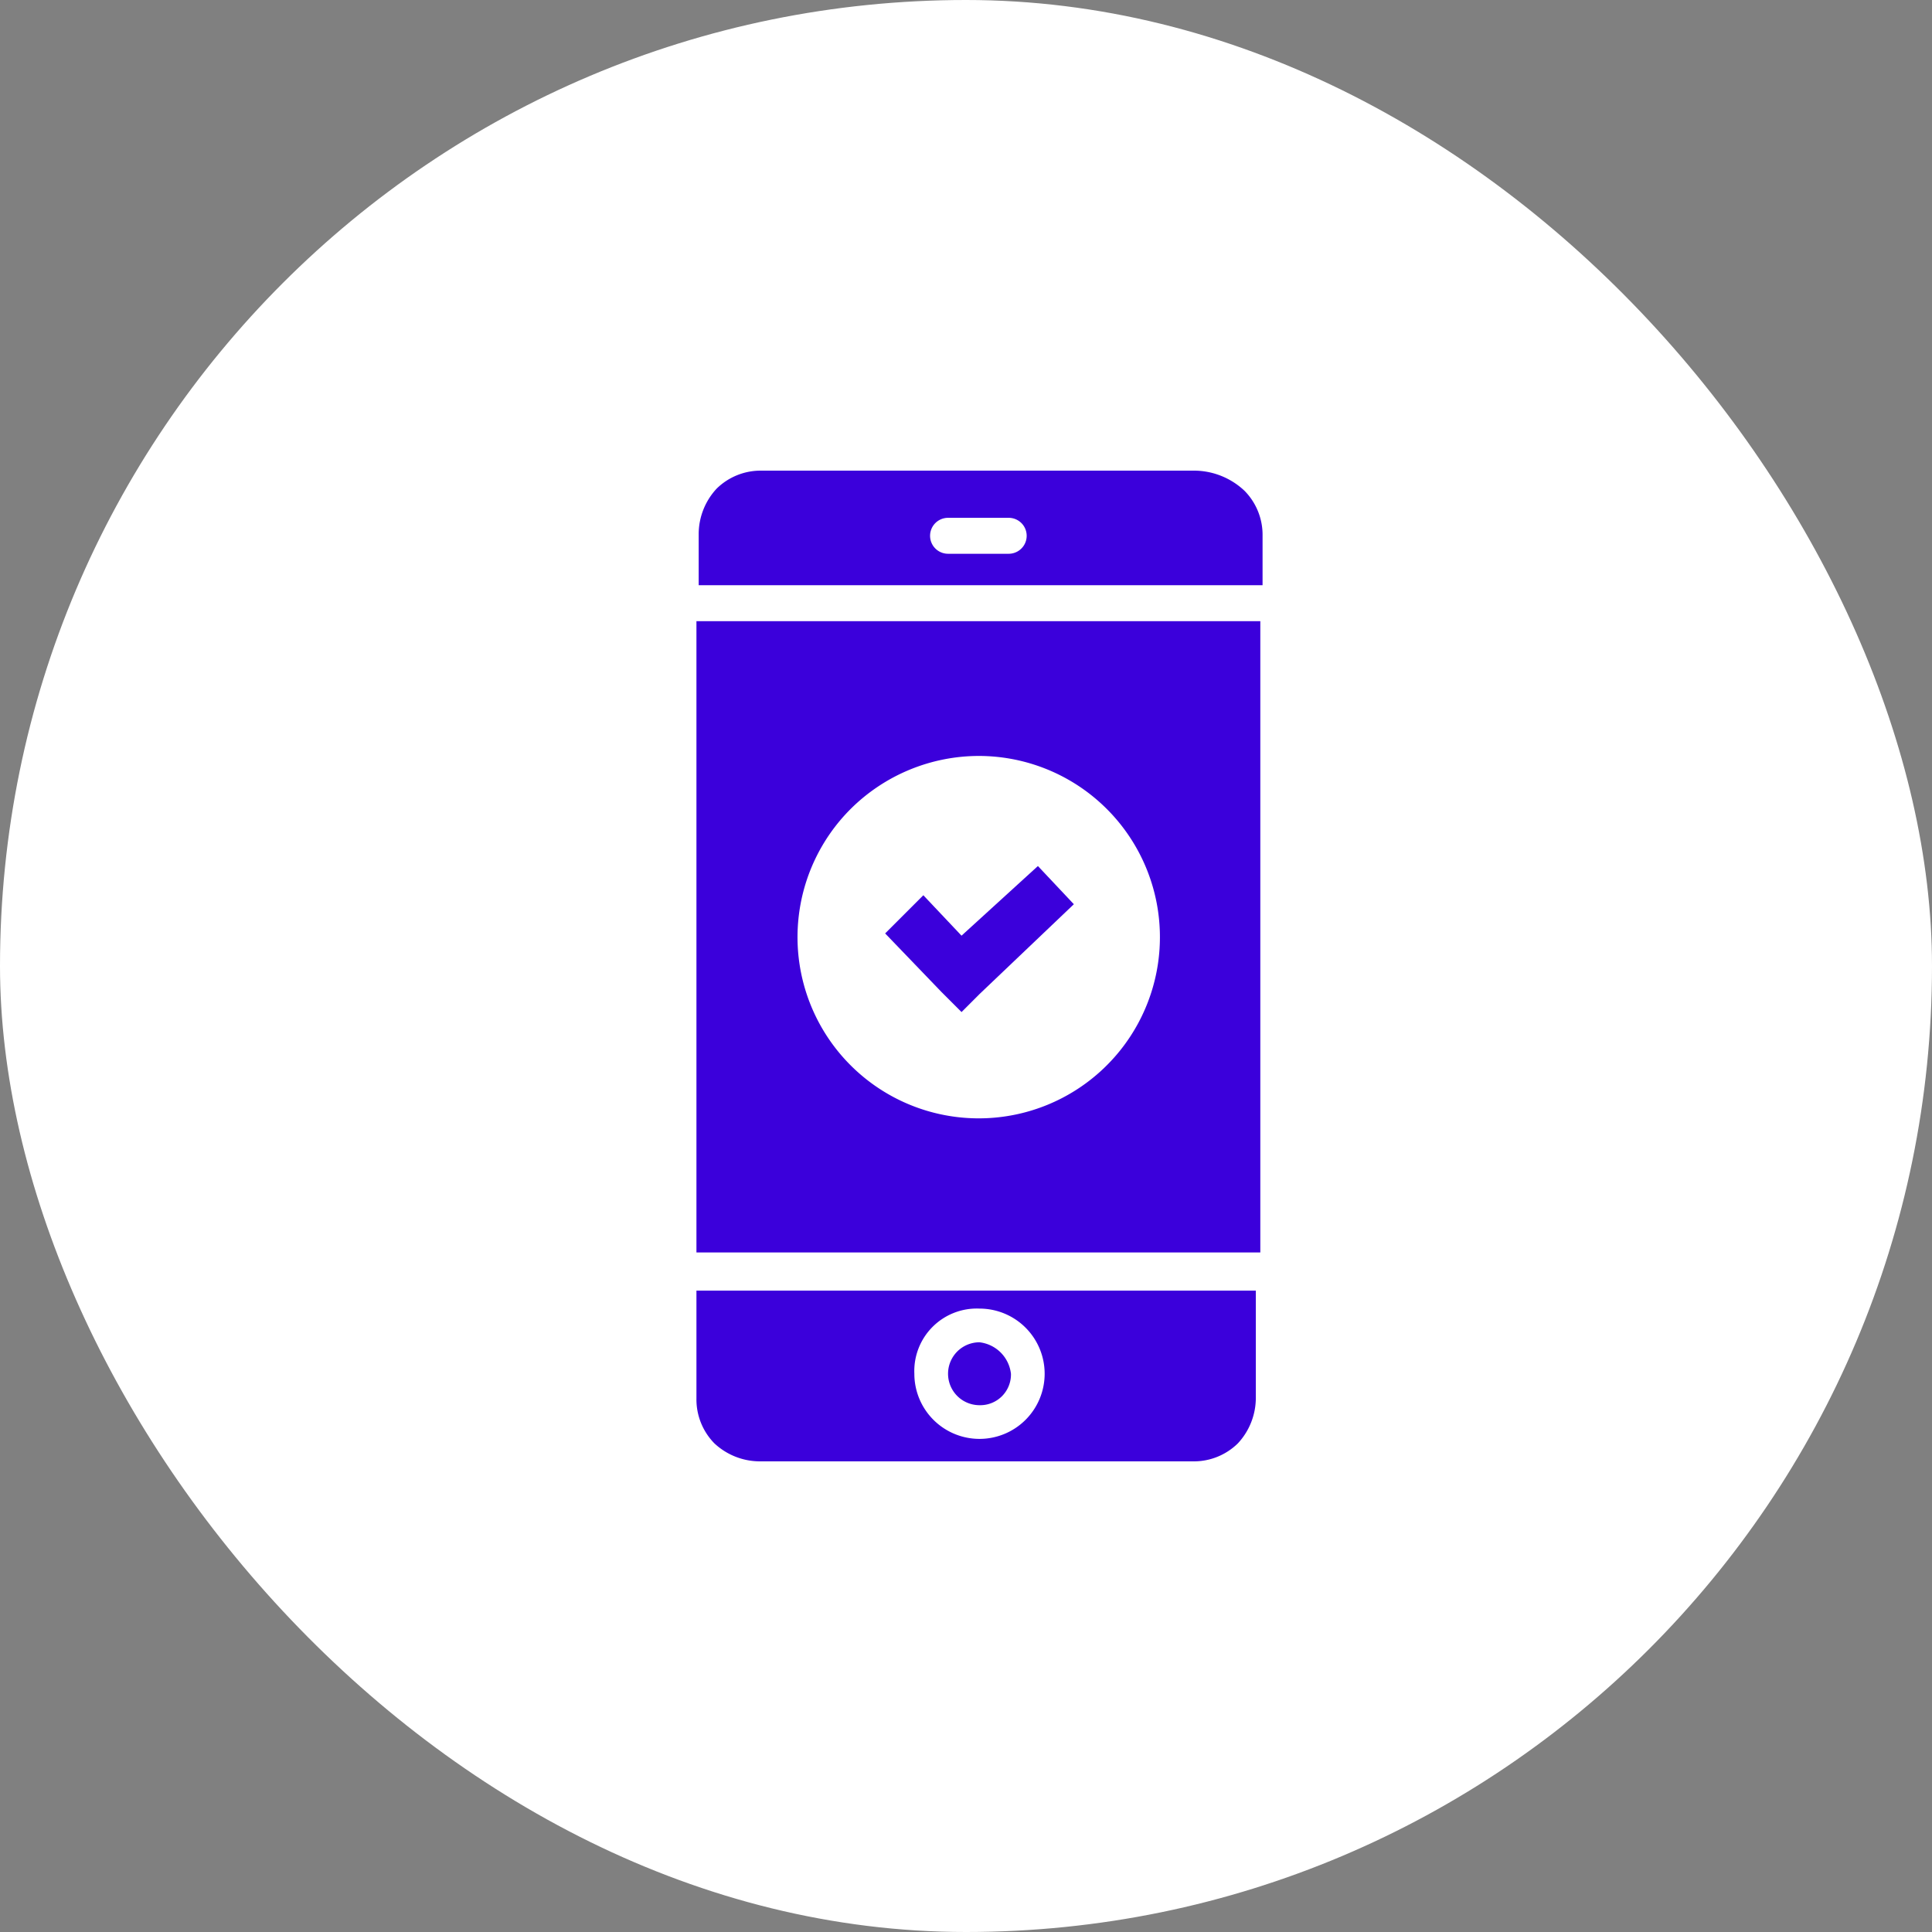 <svg xmlns="http://www.w3.org/2000/svg" xmlns:xlink="http://www.w3.org/1999/xlink" width="86" height="86" viewBox="0 0 86 86">
  <rect x="0" y="0" width="86" height="86" fill="#808080" stroke="none"/>
  <defs>
    <clipPath id="clip-path">
      <rect id="Rectangle_196" data-name="Rectangle 196" width="25.2" height="44.1" fill="#3b00db"/>
    </clipPath>
  </defs>
  <g id="services-icon-app" transform="translate(-198.718 -1125.718)">
    <rect id="Rectangle_166" data-name="Rectangle 166" width="86" height="86" rx="43" transform="translate(198.718 1125.718)" fill="#fff"/>
    <g id="loan-apply-icon" transform="translate(229.719 1146.668)">
      <g id="Group_258" data-name="Group 258" clip-path="url(#clip-path)">
        <path id="Path_827" data-name="Path 827" d="M12.6,41.6A1.367,1.367,0,0,0,14,40.2a1.593,1.593,0,0,0-1.4-1.4,1.4,1.4,0,1,0,0,2.8" fill="#3b00db"/>
        <path id="Path_828" data-name="Path 828" d="M0,41.3a2.792,2.792,0,0,0,.8,2,2.973,2.973,0,0,0,2,.8H22.1a2.792,2.792,0,0,0,2-.8,2.973,2.973,0,0,0,.8-2V36.5H0Zm12.6-4a2.9,2.9,0,1,1-2.9,2.9,2.782,2.782,0,0,1,2.9-2.9" fill="#3b00db"/>
        <path id="Path_829" data-name="Path 829" d="M24.4.9A3.281,3.281,0,0,0,22.2,0H2.9A2.792,2.792,0,0,0,.9.8a2.973,2.973,0,0,0-.8,2V5.1H25.2V2.9a2.792,2.792,0,0,0-.8-2M13.9,3.7H11.2a.8.8,0,1,1,0-1.6h2.7a.8.8,0,1,1,0,1.6" fill="#3b00db"/>
        <path id="Path_830" data-name="Path 830" d="M11.8,24.1l.8-.8,4.2-4-1.6-1.7-3.4,3.1-1.7-1.8L8.4,20.6l2.5,2.6Z" fill="#3b00db"/>
        <path id="Path_831" data-name="Path 831" d="M0,34.8H25.1V6.7H0ZM12.6,12.7a8.066,8.066,0,1,1-5.738,2.362A8.1,8.1,0,0,1,12.6,12.7" fill="#3b00db"/>
      </g>
    </g>
  </g>
</svg>
